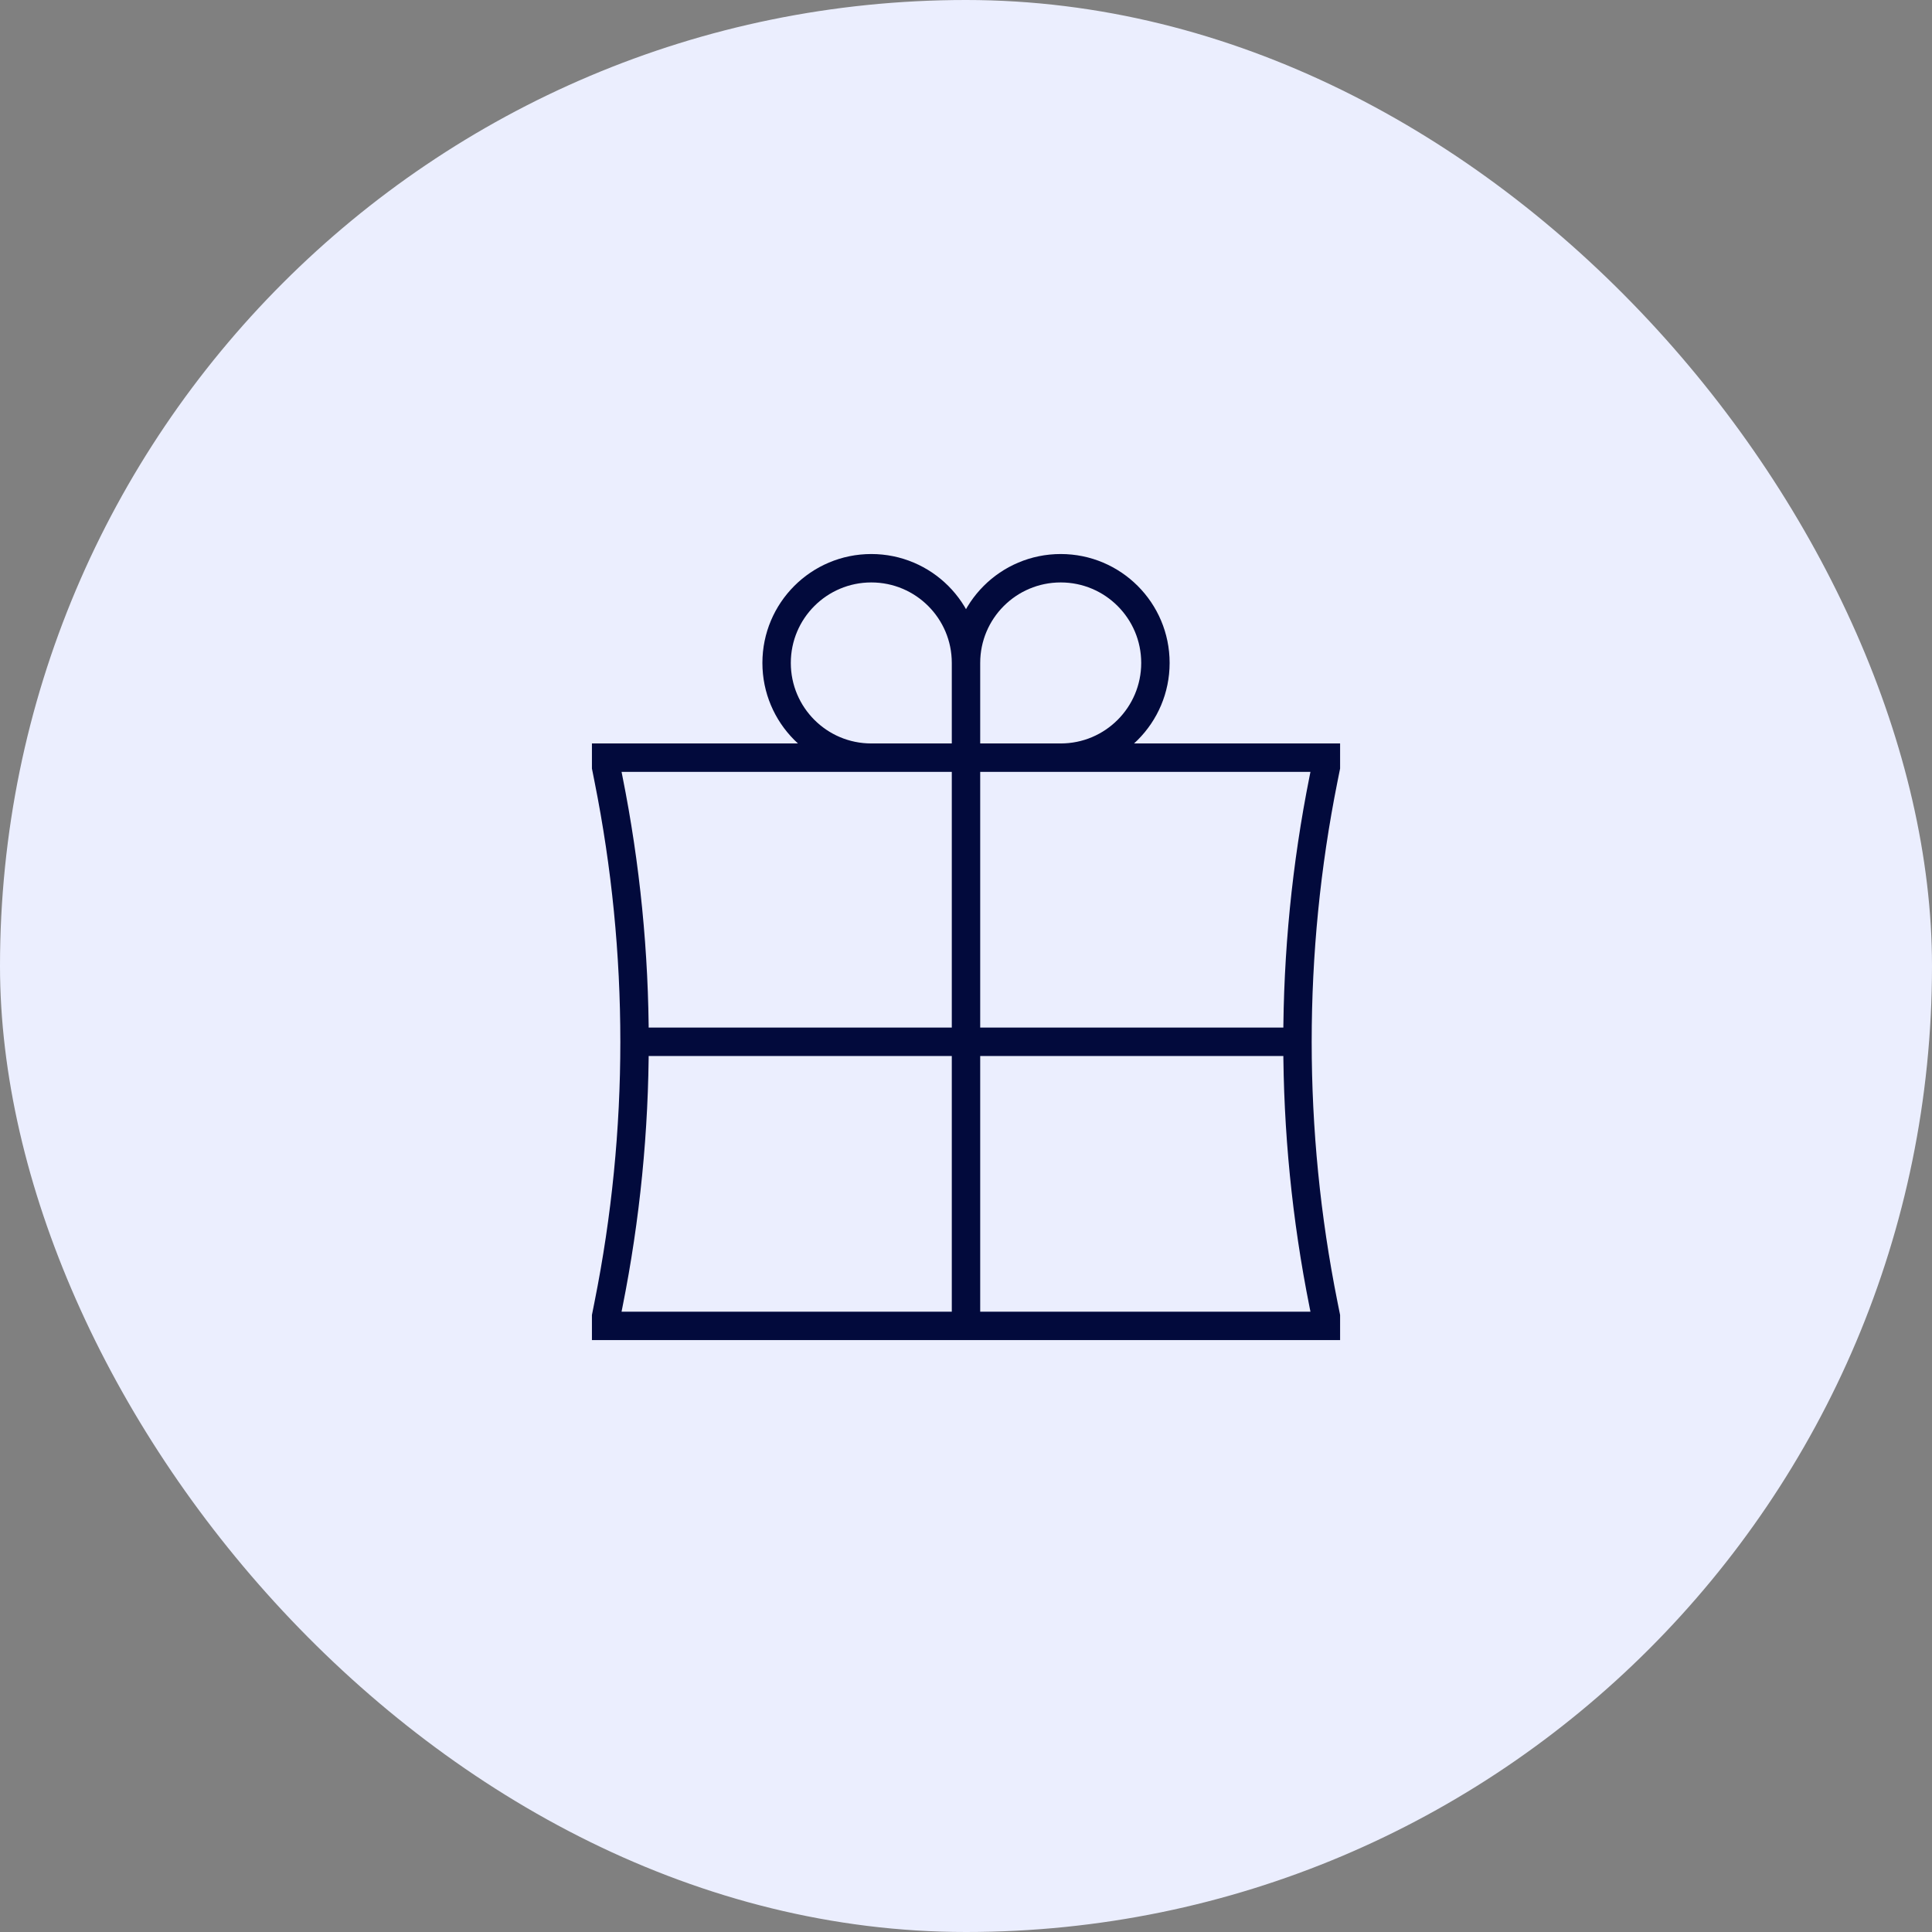 <svg xmlns="http://www.w3.org/2000/svg" width="68" height="68" viewBox="0 0 68 68" fill="none"><rect x="0" y="0" width="68" height="68" fill="#808080" stroke="none"/><rect width="68" height="68" rx="34" fill="#EBEEFE"></rect><path d="M34 26.667V46.667M34 26.667V23.333M34 26.667H30.667C28.826 26.667 27.334 25.174 27.334 23.333C27.334 21.492 28.826 20 30.667 20C32.508 20 34 21.492 34 23.333M34 26.667H37.334C39.174 26.667 40.667 25.174 40.667 23.333C40.667 21.492 39.174 20 37.334 20C35.493 20 34 21.492 34 23.333M22.334 36.667H45.667M22.334 36.667C22.334 33.563 22.027 30.467 21.418 27.424L21.334 27V26.667H46.667V27L46.582 27.424C45.973 30.467 45.667 33.563 45.667 36.667M22.334 36.667C22.334 39.77 22.027 42.866 21.418 45.909L21.334 46.333V46.667H46.667V46.333L46.582 45.909C45.973 42.866 45.667 39.77 45.667 36.667" stroke="#020A3C"></path></svg>